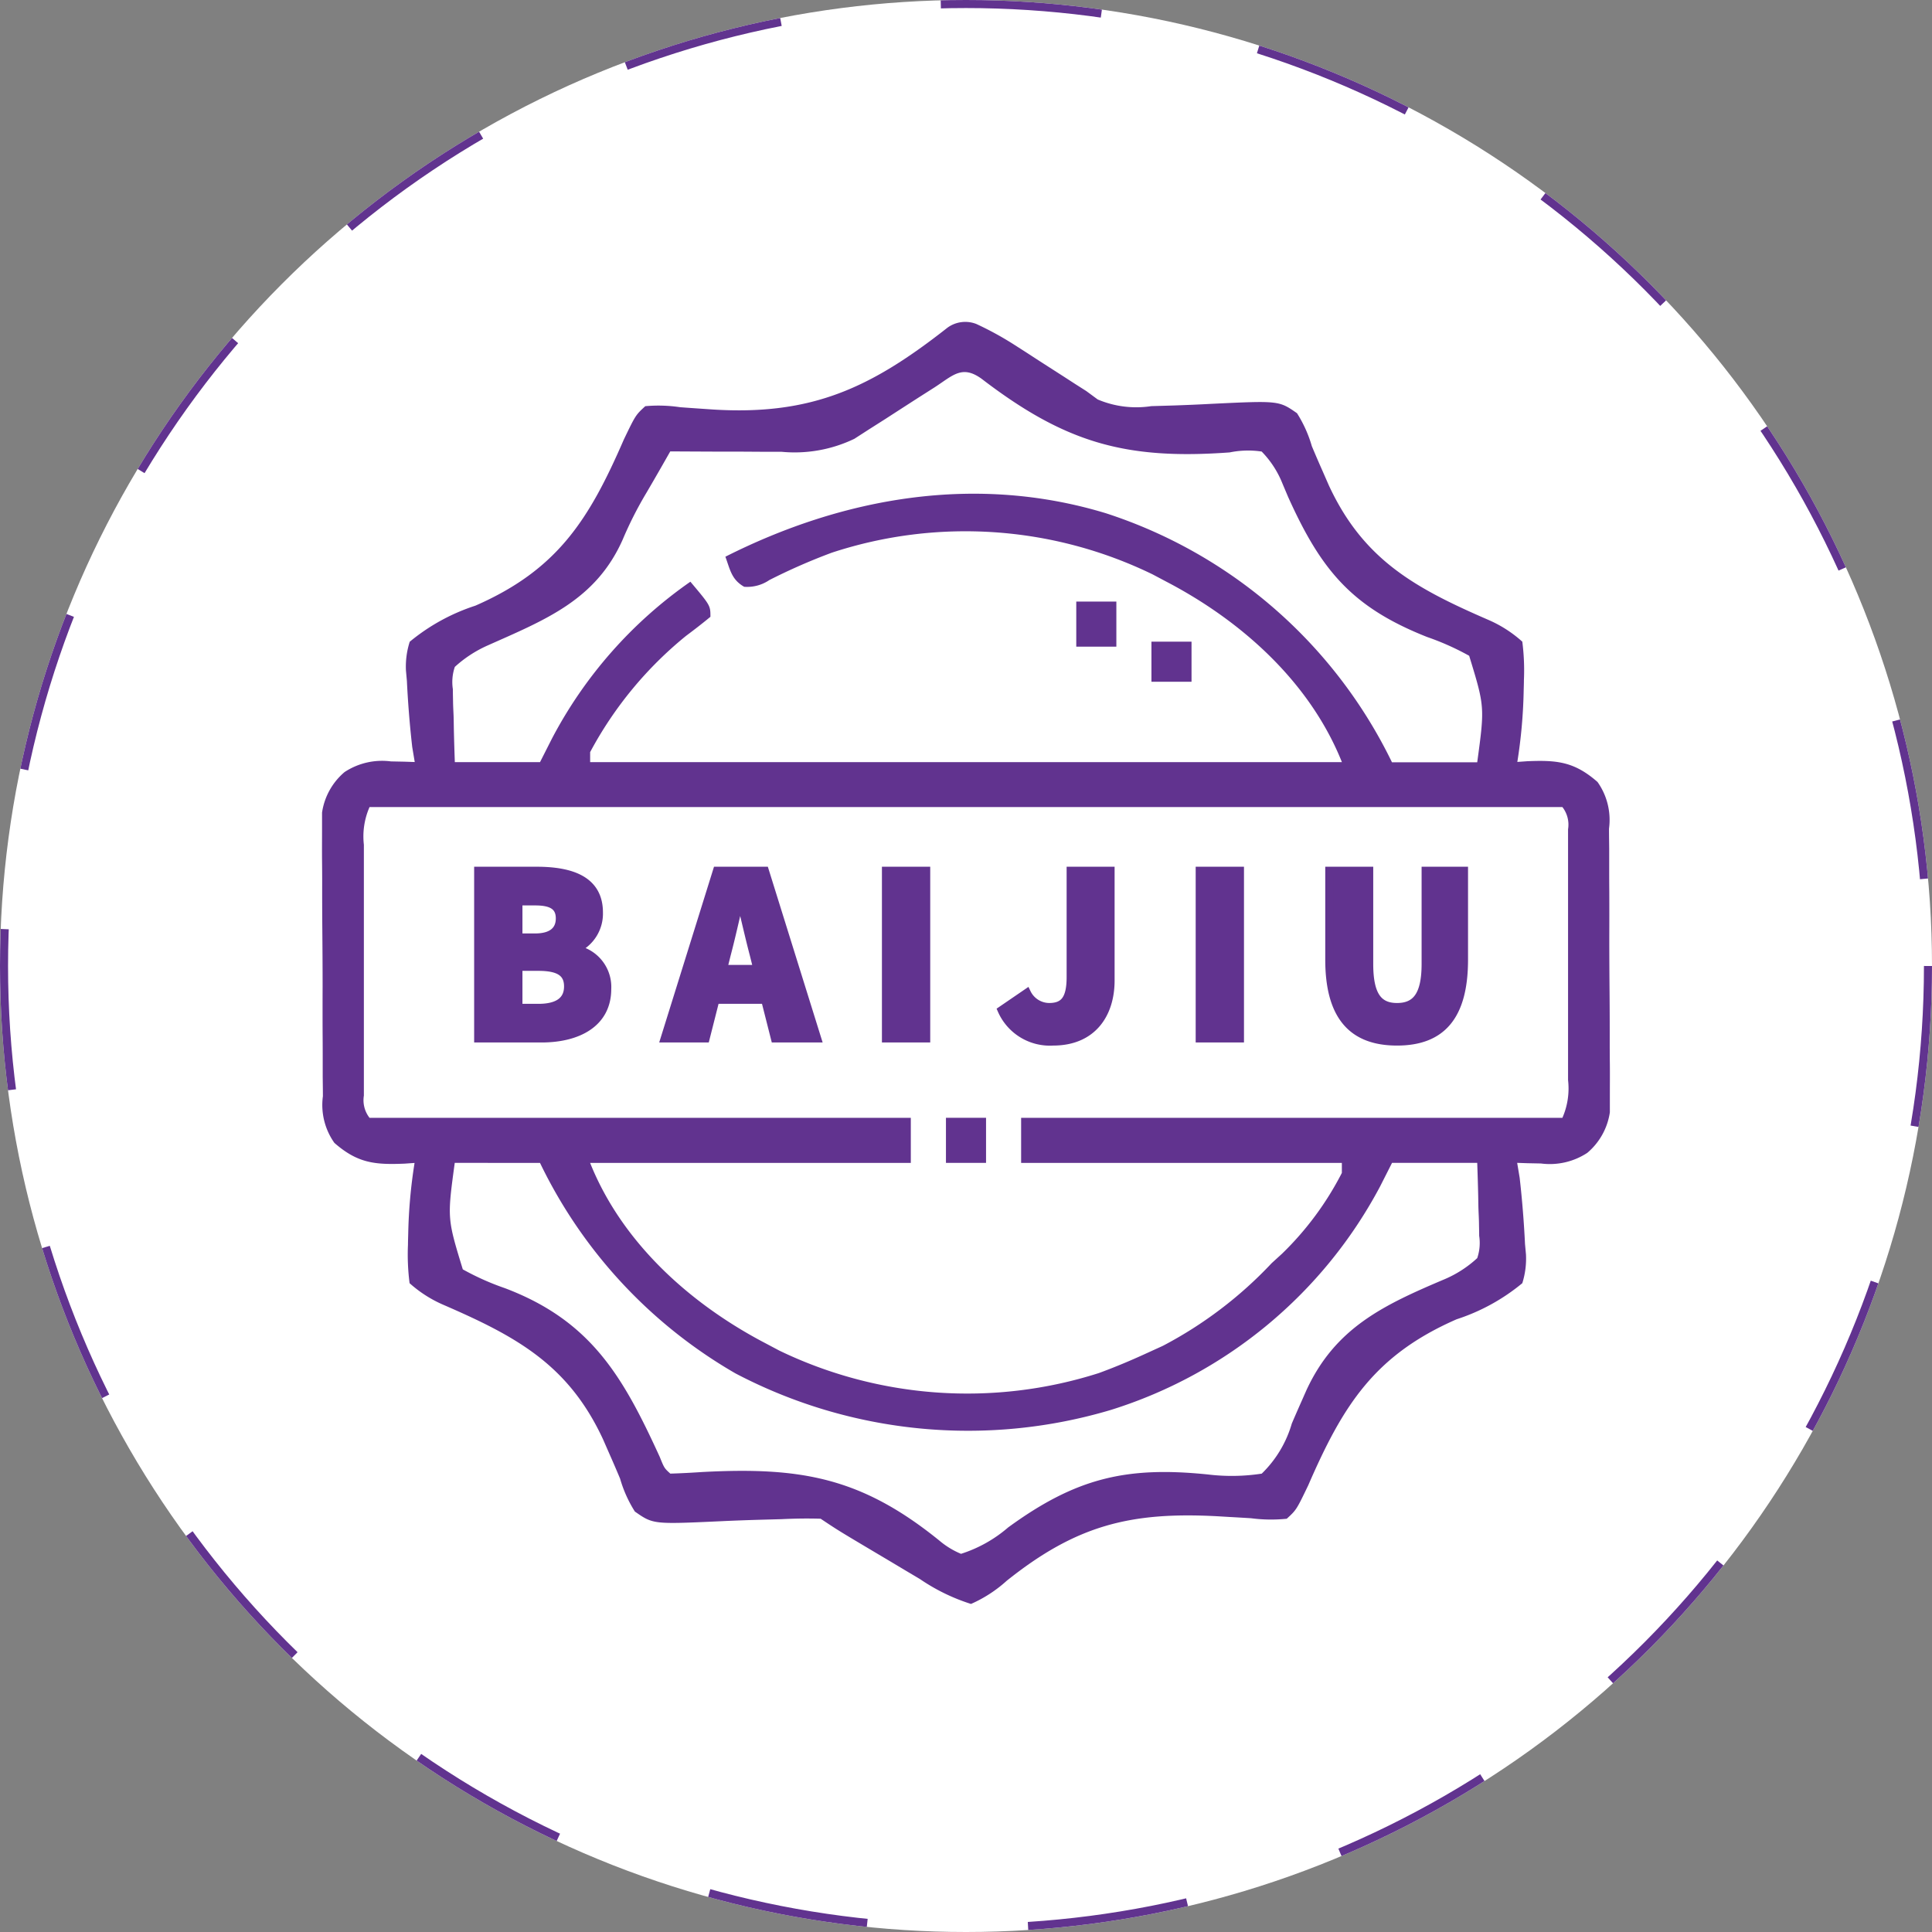 <svg xmlns="http://www.w3.org/2000/svg" width="120" height="120" viewBox="0 0 120 120">
  <rect x="0" y="0" width="120" height="120" fill="#808080" stroke="none"/>
  <g id="adv组_3" data-name="adv组 3" transform="translate(-3747 -566)">
    <g id="椭圆_1" data-name="椭圆 1" transform="translate(3747 566)" fill="#fff" stroke="#61338f" stroke-width="0.5" stroke-dasharray="10 10">
      <circle cx="60" cy="60" r="60" stroke="none"/>
      <circle cx="60" cy="60" r="59.75" fill="none"/>
    </g>
    <g id="组_2" data-name="组 2" transform="translate(-86 169)">
      <g id="brand-image_5486264" transform="translate(3853.496 416.783)">
        <path id="路径_1" data-name="路径 1" d="M-89.913-.271a19.784,19.784,0,0,1,2.338,1.278l.769.492.786.511,1.558,1,.69.447.69.439.709.522a6.142,6.142,0,0,0,3.328.415l1.453-.043c.759-.027,1.517-.058,2.275-.1,4.2-.2,4.2-.2,5.323.582a7.9,7.9,0,0,1,.921,2.045q.335.8.685,1.588l.37.845c2.154,4.65,5.39,6.4,9.95,8.376A7.713,7.713,0,0,1-56,19.462a13.923,13.923,0,0,1,.1,2.393c0,.223-.01.447-.015.677a31.8,31.8,0,0,1-.394,4.4l.615-.044c1.843-.076,2.918.022,4.366,1.289a4.072,4.072,0,0,1,.713,2.9c0,.406.008.812.012,1.231q0,.666,0,1.333,0,.683.006,1.367.006,1.433,0,2.865c0,1.222.009,2.444.019,3.667q.01,1.412.008,2.823,0,.676.008,1.352c.006.631,0,1.262,0,1.893,0,.359,0,.718,0,1.087a4.066,4.066,0,0,1-1.4,2.517,4.239,4.239,0,0,1-2.879.661l-.841-.017-.637-.022.156.934q.232,2.048.331,4.105c.02.214.04.429.06.65A5.078,5.078,0,0,1-56,59.308a12.392,12.392,0,0,1-4.078,2.241c-5.1,2.231-7.055,5.332-9.221,10.32-.732,1.519-.732,1.519-1.331,2.07a9.5,9.5,0,0,1-2.223-.032q-.685-.042-1.371-.08l-.725-.043c-5.388-.286-8.755.556-13.075,4.007a8.256,8.256,0,0,1-2.218,1.44,12.1,12.1,0,0,1-3.174-1.547l-.908-.539-.938-.561-.945-.561c-2.279-1.355-2.279-1.355-3.374-2.085-.819-.024-1.6-.013-2.42.027l-1.459.04c-.765.023-1.53.05-2.3.087-4.224.194-4.224.194-5.36-.6a7.854,7.854,0,0,1-.918-2.044q-.335-.8-.685-1.588l-.37-.845c-2.154-4.65-5.39-6.4-9.95-8.376a7.721,7.721,0,0,1-2.07-1.331,13.956,13.956,0,0,1-.1-2.393c0-.223.01-.446.015-.676a31.847,31.847,0,0,1,.394-4.4l-.615.044c-1.843.076-2.917-.022-4.365-1.289a4.072,4.072,0,0,1-.713-2.9c0-.406-.008-.812-.012-1.231q0-.666,0-1.333,0-.683-.006-1.367-.006-1.433,0-2.865c0-1.222-.008-2.444-.019-3.667q-.011-1.412-.008-2.823,0-.676-.008-1.351c-.006-.631,0-1.262,0-1.893,0-.359,0-.718,0-1.087a4.068,4.068,0,0,1,1.4-2.517,4.238,4.238,0,0,1,2.879-.661l.841.017.637.022-.156-.934q-.232-2.048-.331-4.105l-.059-.65a5.063,5.063,0,0,1,.235-1.782,12.387,12.387,0,0,1,4.078-2.241c5.1-2.231,7.055-5.332,9.221-10.32.731-1.517.731-1.517,1.331-2.07a9.079,9.079,0,0,1,2.168.064q.673.05,1.346.095l.715.049c6.117.374,9.787-1.345,14.542-5.085A1.883,1.883,0,0,1-89.913-.271ZM-92.5,3.663-93.5,4.3q-1.038.668-2.074,1.338l-1,.635-.912.588a8.547,8.547,0,0,1-4.536.806l-1.219,0-1.265-.008-1.283,0q-1.566-.006-3.133-.015l-.5.878c-.32.559-.642,1.118-.968,1.673a23.451,23.451,0,0,0-1.49,2.935c-1.676,3.764-4.806,4.971-8.423,6.585a7.56,7.56,0,0,0-2,1.314,2.909,2.909,0,0,0-.122,1.385c0,.264.008.528.012.8s.021.549.032.831.011.556.017.842c.015.686.037,1.371.061,2.057h5.292l.739-1.459a27.339,27.339,0,0,1,8.6-9.747c1.245,1.479,1.245,1.479,1.245,2.179-.494.41-1,.8-1.518,1.187a23.655,23.655,0,0,0-5.953,7.218v.623h46.694c-1.986-4.965-6.224-8.767-10.9-11.207l-.85-.451a26.574,26.574,0,0,0-19.934-1.352,37.008,37.008,0,0,0-3.878,1.7,2.451,2.451,0,0,1-1.565.418c-.782-.447-.867-1.044-1.167-1.868,7.356-3.714,15.586-5.145,23.632-2.7a30.054,30.054,0,0,1,17.77,15.468H-58.8c.469-3.448.469-3.448-.5-6.614a16.379,16.379,0,0,0-2.617-1.169c-4.66-1.847-6.572-4.132-8.627-8.694l-.351-.829a6.017,6.017,0,0,0-1.294-1.994,5.71,5.71,0,0,0-1.986.054c-6.49.475-10.228-.605-15.414-4.577C-90.8,2.261-91.358,2.922-92.5,3.663ZM-127.6,29.735a4.544,4.544,0,0,0-.352,2.341c0,.36,0,.719,0,1.089,0,.39,0,.779,0,1.181s0,.8,0,1.208q0,1.265,0,2.531,0,1.624,0,3.247,0,1.547,0,3.093c0,.39,0,.78,0,1.181,0,.359,0,.719,0,1.089,0,.318,0,.635,0,.962a1.779,1.779,0,0,0,.351,1.379h33.62v2.8H-113.9c1.986,4.965,6.224,8.767,10.9,11.207l.85.451A26.865,26.865,0,0,0-82.3,64.89c1.007-.369,1.977-.777,2.951-1.224l1.018-.464a25.512,25.512,0,0,0,6.765-5.139l.641-.584a19.148,19.148,0,0,0,3.717-5.02v-.623H-87.129v-2.8h33.62a4.545,4.545,0,0,0,.351-2.341c0-.539,0-.539,0-1.089,0-.39,0-.78,0-1.181s0-.8,0-1.207q0-1.265,0-2.531,0-1.624,0-3.247,0-1.546,0-3.093c0-.585,0-.585,0-1.181,0-.359,0-.719,0-1.089,0-.317,0-.635,0-.962a1.779,1.779,0,0,0-.351-1.379Zm5.292,22.1c-.468,3.448-.468,3.448.5,6.614a16.146,16.146,0,0,0,2.617,1.169c5.351,2.027,7.33,5.483,9.615,10.478.283.7.283.7.658,1.04.664-.019,1.328-.056,1.991-.1,6.078-.319,9.848.314,14.717,4.258a5.106,5.106,0,0,0,1.348.824,8.346,8.346,0,0,0,2.924-1.637c4.212-3.071,7.343-3.812,12.41-3.292a12.293,12.293,0,0,0,3.344-.052,7.082,7.082,0,0,0,1.868-3.113q.3-.7.612-1.4l.3-.679c1.8-3.883,4.794-5.282,8.616-6.9A7.049,7.049,0,0,0-58.8,57.751a2.913,2.913,0,0,0,.121-1.385c0-.264-.008-.528-.012-.8s-.021-.548-.031-.831-.011-.556-.017-.842c-.015-.686-.037-1.371-.061-2.057h-5.292l-.739,1.459A28.578,28.578,0,0,1-81.547,67.178a31.06,31.06,0,0,1-23.325-2.267,30.235,30.235,0,0,1-12.14-13.074Z" transform="translate(130.057 0.61)" fill="#61338f"/>
        <path id="路径_7" data-name="路径 7" d="M0,0H2.49V2.8H0Z" transform="translate(38.259 49.645)" fill="#61338f"/>
        <path id="路径_8" data-name="路径 8" d="M0,0H2.49V2.8H0Z" transform="translate(46.353 17.582)" fill="#61338f"/>
        <path id="路径_9" data-name="路径 9" d="M0,0H2.49V2.49H0Z" transform="translate(51.022 20.072)" fill="#61338f"/>
      </g>
      <path id="路径_31" data-name="路径 31" d="M1.2,0H5.136c2.256,0,4.08-.944,4.08-3.072A2.375,2.375,0,0,0,7.344-5.52v-.064A2.411,2.411,0,0,0,8.7-7.824c0-2.016-1.712-2.592-3.872-2.592H1.2ZM3.7-6.272v-2.24H4.752c1.024,0,1.52.3,1.52,1.056,0,.72-.464,1.184-1.536,1.184ZM3.7-1.9V-4.448H4.944c1.232,0,1.84.336,1.84,1.216S6.16-1.9,4.944-1.9ZM16.64-5.216c.272-1.024.544-2.256.8-3.344H17.5c.272,1.088.544,2.32.816,3.344l.224.9H16.416ZM12.784,0h2.544l.608-2.4h3.088L19.632,0h2.624L19.008-10.416H16.032ZM26.528,0h2.5V-10.416h-2.5ZM36.912.192C39.36.192,40.48-1.52,40.48-3.6v-6.816H38v6.608c0,1.424-.448,1.856-1.344,1.856a1.553,1.553,0,0,1-1.376-.88L33.712-1.76A3.273,3.273,0,0,0,36.912.192ZM46.016,0h2.5V-10.416h-2.5ZM58.272.192c2.768,0,4.16-1.568,4.16-5.088v-5.52H60.048v5.792c0,1.984-.624,2.672-1.776,2.672-1.136,0-1.728-.688-1.728-2.672v-5.792h-2.48V-4.9C54.064-1.376,55.5.192,58.272.192Z" transform="translate(3861.5 461.5)" fill="#61338f" stroke="#61338f" stroke-width="0.5"/>
    </g>
  </g>
</svg>
